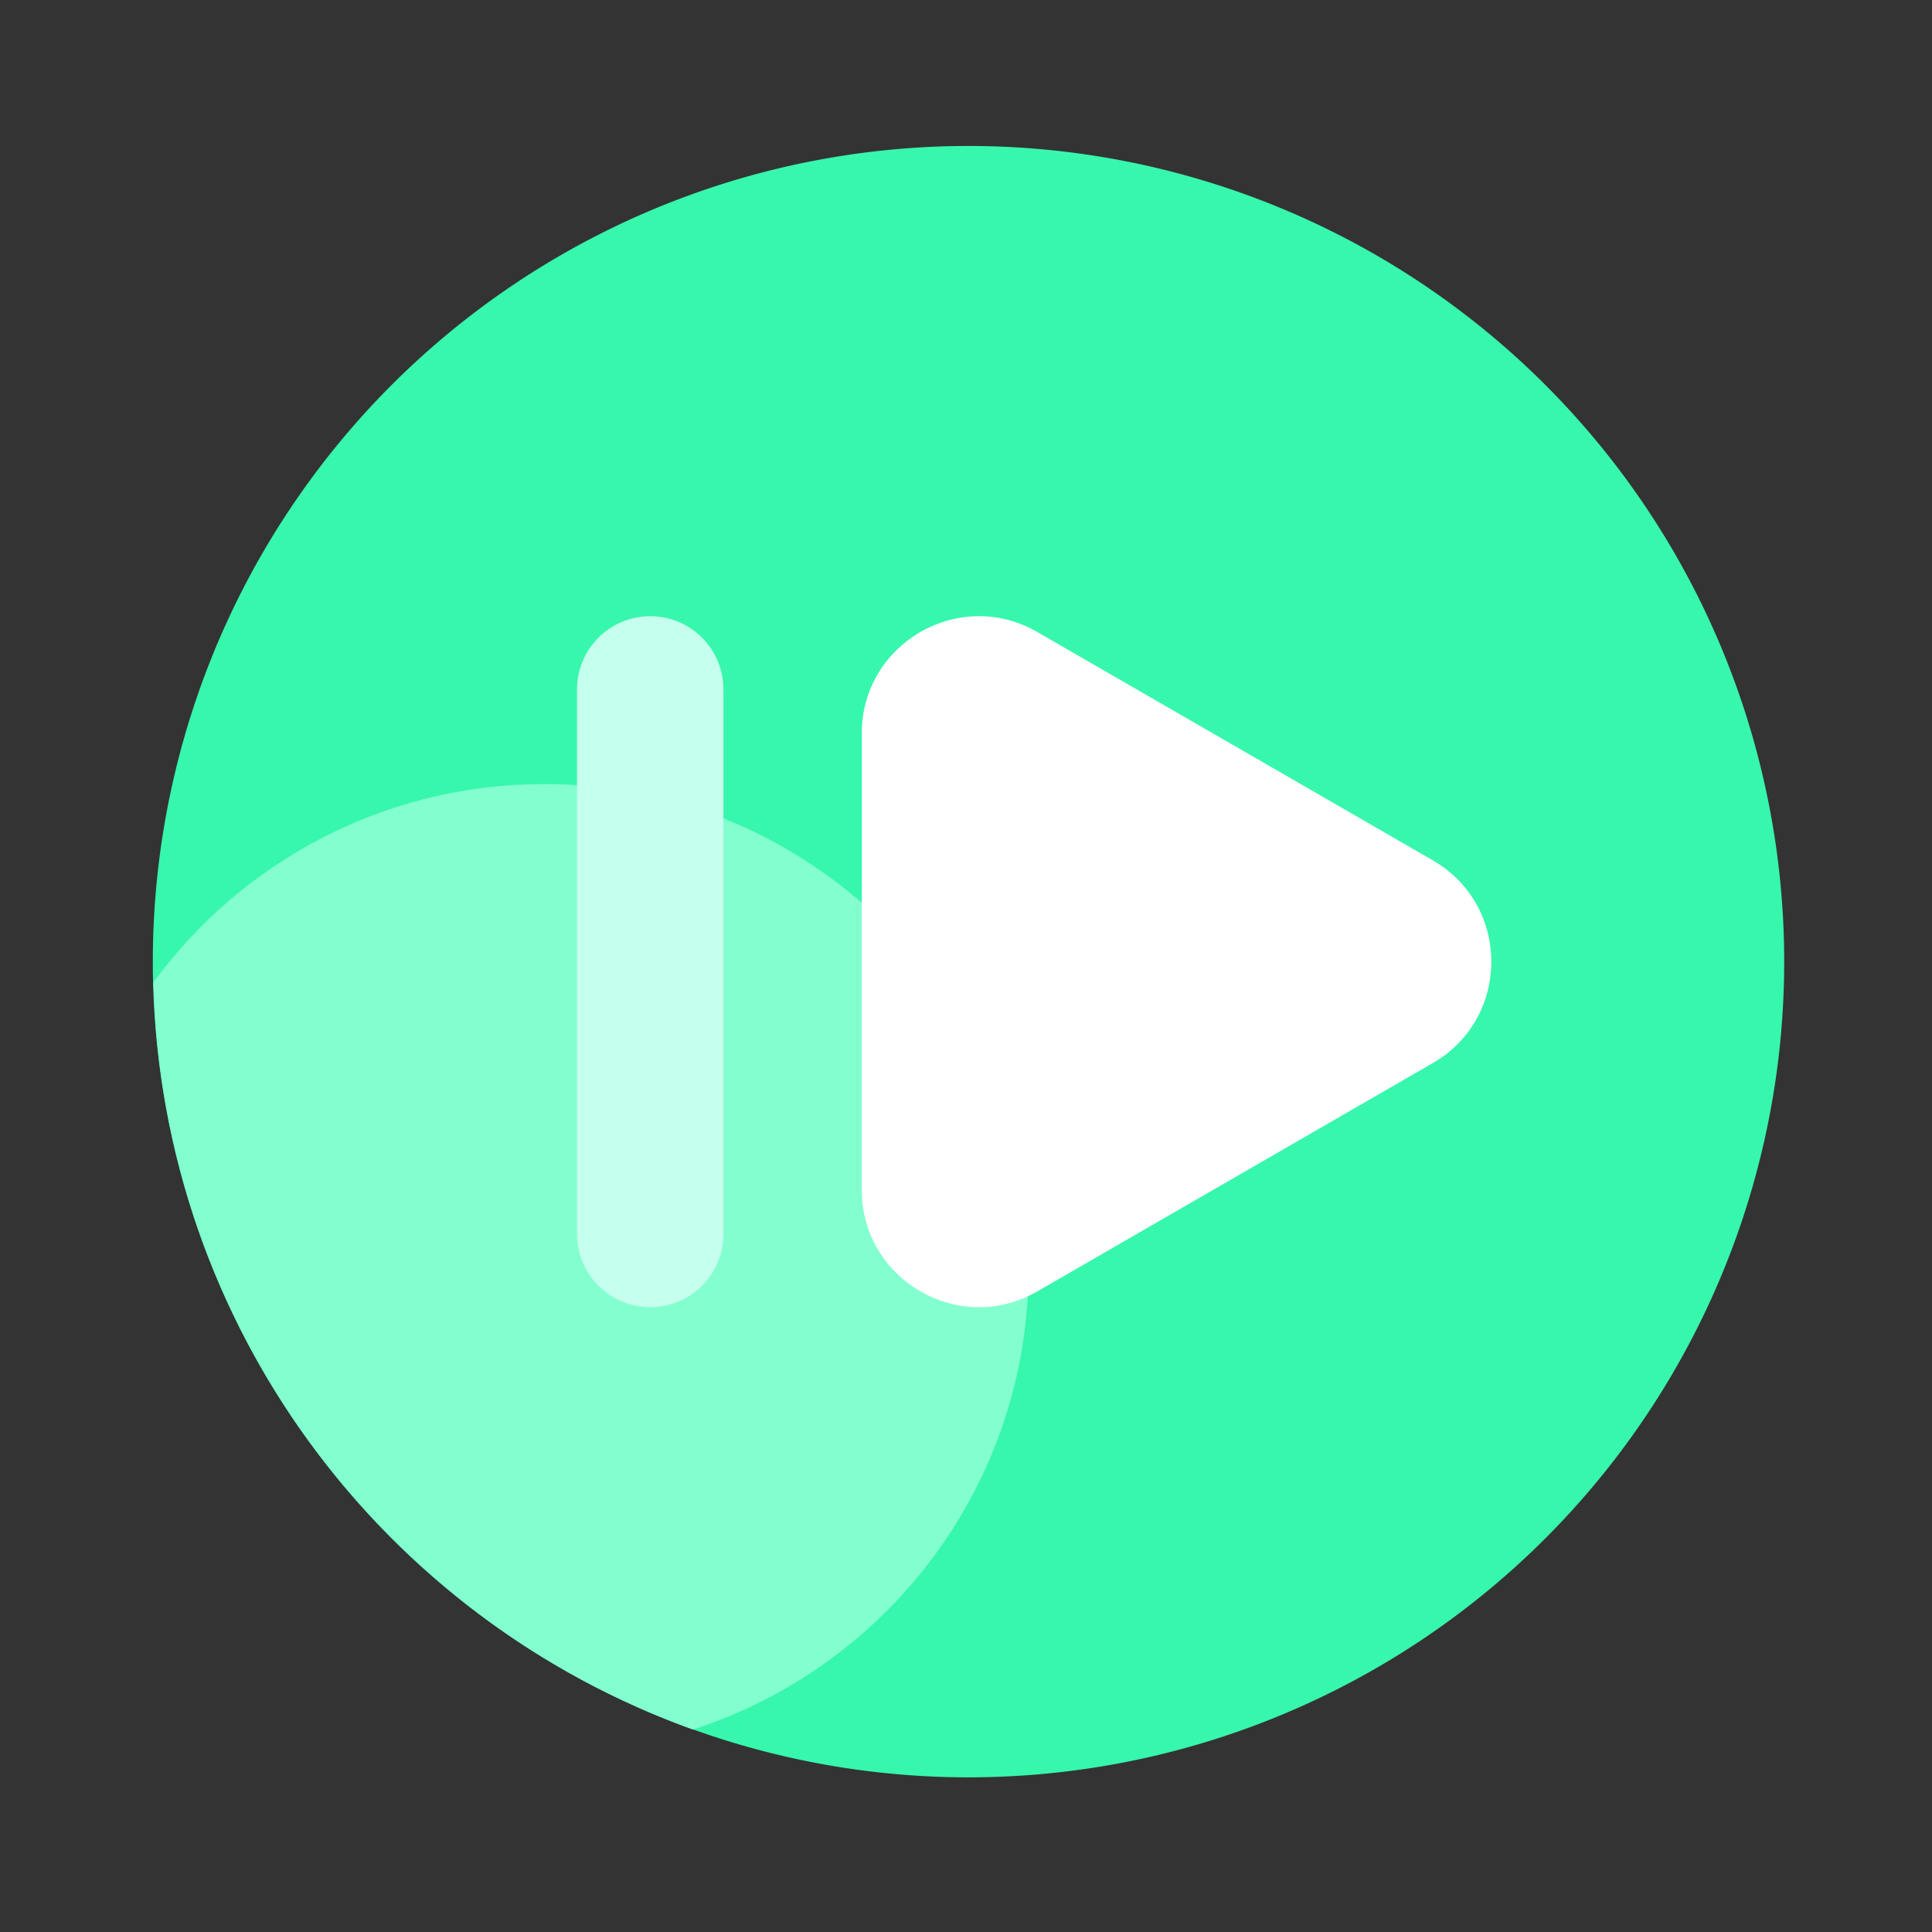 <?xml version="1.0" standalone="no"?><!DOCTYPE svg PUBLIC "-//W3C//DTD SVG 1.1//EN" "http://www.w3.org/Graphics/SVG/1.1/DTD/svg11.dtd"><svg t="1741013671300" class="icon" viewBox="0 0 1024 1024" version="1.1" xmlns="http://www.w3.org/2000/svg" p-id="4121" xmlns:xlink="http://www.w3.org/1999/xlink" width="200" height="200"><rect x="0" y="0" width="1024" height="1024" fill="#333333" stroke="none"/><path d="M513.331 509.696m-432.333 0a432.333 432.333 0 1 0 864.666 0 432.333 432.333 0 1 0-864.666 0Z" fill="#37F7AD" p-id="4122"></path><path d="M288.41 415.59c-85.043 0-160.41 41.37-207.104 105.062 4.557 182.733 122.368 337.306 285.952 396.032 103.219-33.28 177.92-130.048 177.92-244.378-0.051-141.773-114.995-256.717-256.768-256.717z" fill="#83FFCF" p-id="4123"></path><path d="M549.837 335.002l209.562 120.986c41.37 23.859 41.37 83.61 0 107.469l-209.562 120.986c-41.37 23.859-93.082-5.99-93.082-53.76V388.71c0-47.718 51.712-77.619 93.082-53.709z" fill="#FFFFFF" p-id="4124"></path><path d="M344.627 692.838c21.453 0 38.81-17.357 38.81-38.81V365.414c0-21.453-17.357-38.81-38.81-38.81-21.453 0-38.81 17.357-38.81 38.81v288.666c0.051 21.402 17.408 38.758 38.81 38.758z" fill="#C5FFEE" p-id="4125"></path></svg>